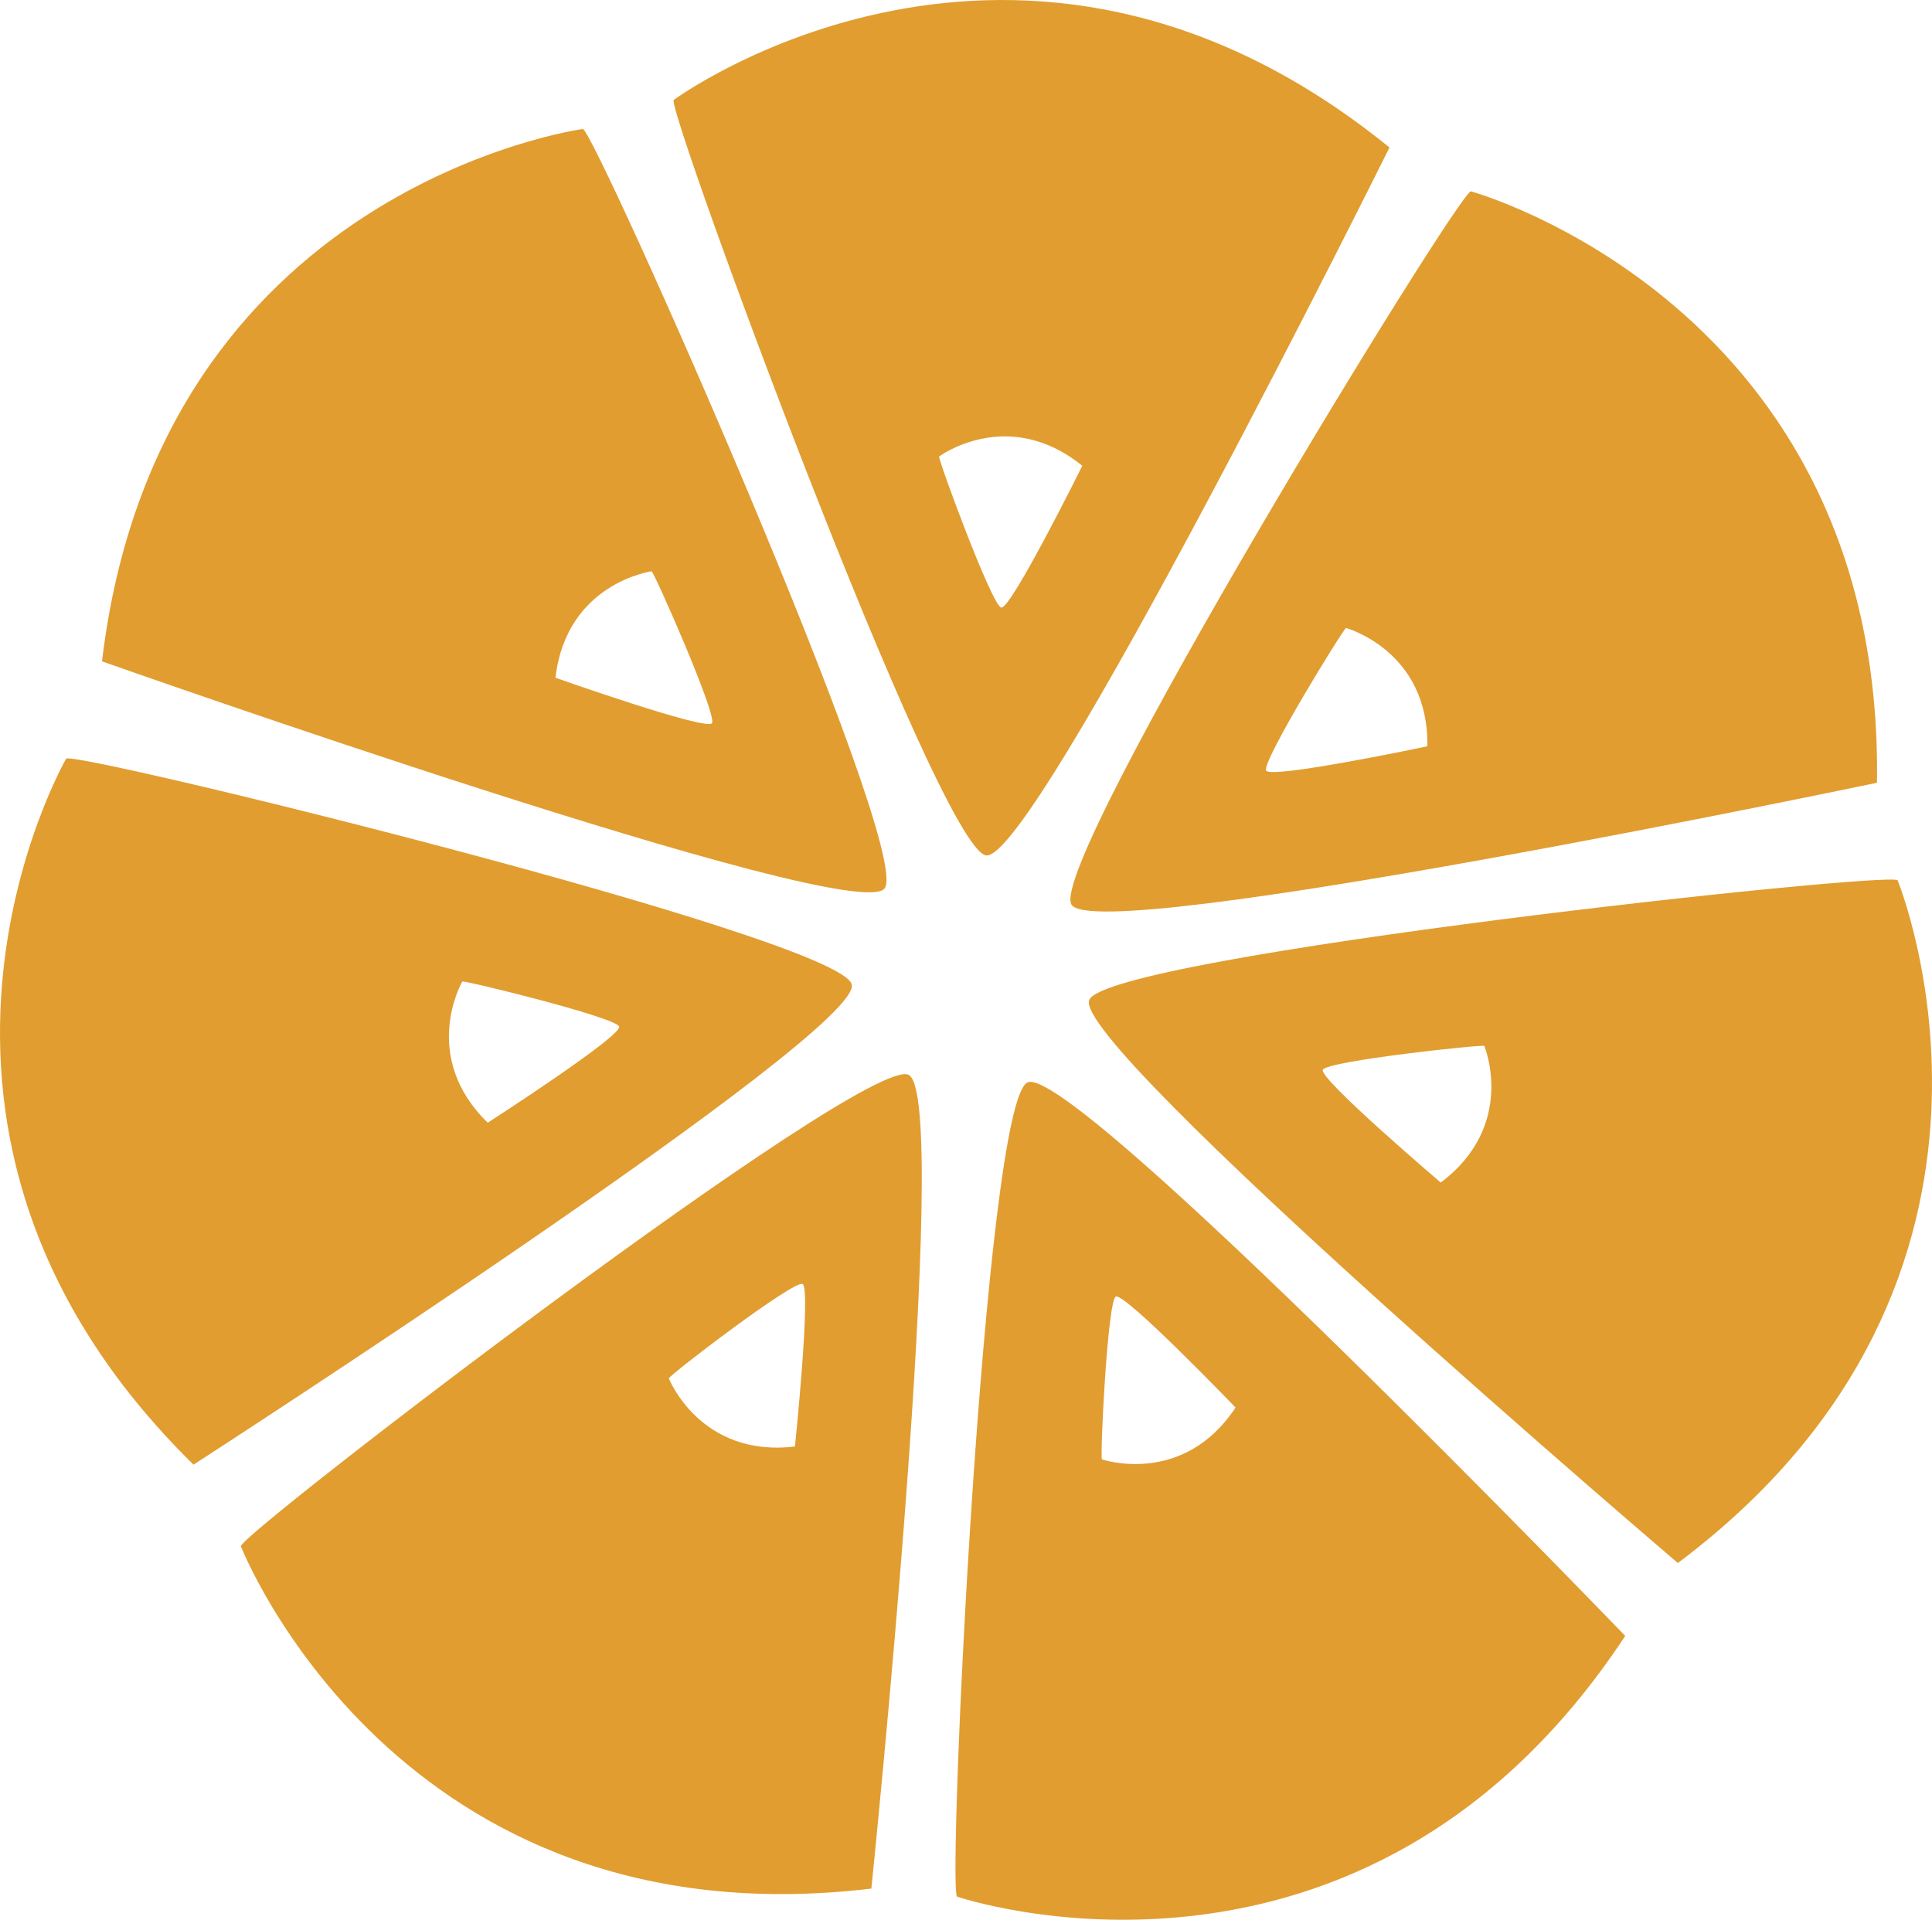 <?xml version="1.0" encoding="UTF-8"?>
<svg id="Livello_2" data-name="Livello 2" xmlns="http://www.w3.org/2000/svg" viewBox="0 0 958.645 952.776">
  <defs>
    <style>
      .cls-1 {
        fill: #e19d30;
      }
    </style>
  </defs>
  <g id="Livello_1-2" data-name="Livello 1">
    <g>
      <path class="cls-1" d="M334.287,49.604c-3.466,4.966,131.004,370.609,154.934,374.92,23.712,4.202,200.23-351.317,200.23-351.317-184.077-149.586-355.164-23.603-355.164-23.603M496.834,301.541c-4.694-.819-31.544-74.083-30.862-74.984,0,0,34.081-25.267,71.055,4.612,0,0-35.282,71.109-40.193,70.372"/>
      <path class="cls-1" d="M729.836,94.951c-6.167.355-209.808,332.598-198.238,353.909,11.351,21.229,399.751-60.386,399.751-60.386,3.411-237.149-201.513-293.523-201.513-293.523M628.22,382.444c-2.292-4.284,38.529-70.754,39.702-70.754,0,0,41.04,11.215,40.33,58.694,0,0-77.74,16.4-80.032,12.06"/>
      <path class="cls-1" d="M289.209,64.011S78.637,92.635,50.613,328.228c0,0,374.238,132.259,388.345,112.64,14.298-19.674-143.774-375.875-149.75-376.858M353.278,358.925c-2.892,3.902-77.658-22.566-77.658-22.566,5.485-47.069,47.697-52.826,47.697-52.826,1.173.218,32.662,71.436,29.961,75.393"/>
      <path class="cls-1" d="M32.823,376.515s-106.091,184.158,63.196,350.389c0,0,333.362-215.265,326.595-238.432-6.822-23.33-385.344-116.024-389.791-111.958M242.003,557.208c-33.972-33.153-12.634-70.072-12.634-70.072.846-.736,76.567,17.819,77.849,22.375,1.391,4.748-65.215,47.697-65.215,47.697"/>
      <path class="cls-1" d="M450.692,533.378c-22.429-9.332-331.534,227.9-331.179,234.012,0,0,77.222,197.992,312.843,169.914,0,0,40.657-394.703,18.337-403.926M394.454,717.891c-47.043,5.648-62.569-33.78-62.569-33.78-.055-1.501,61.777-48.707,66.307-46.906,4.421,1.691-3.738,80.686-3.738,80.686"/>
      <path class="cls-1" d="M509.74,537.265c-21.529,11.051-39.702,400.296-34.845,404.034,0,0,201.021,68.545,331.534-129.393,0,0-275.378-285.856-296.689-274.641M546.769,724.287c-1.01-.682,2.728-78.559,6.876-80.796,4.393-2.128,59.43,55.065,59.43,55.065-26.059,39.485-66.307,25.731-66.307,25.731"/>
      <path class="cls-1" d="M941.581,436.898c-3.984-4.667-391.347,37.274-401.088,59.321-9.714,22.103,292.05,279.499,292.05,279.499,189.779-142.246,109.038-338.82,109.038-338.82M714.882,586.893s-60.44-51.49-58.53-55.965c1.964-4.366,79.459-12.716,80.169-11.815,0,0,16.29,39.266-21.638,67.78"/>
    </g>
  </g>
</svg>